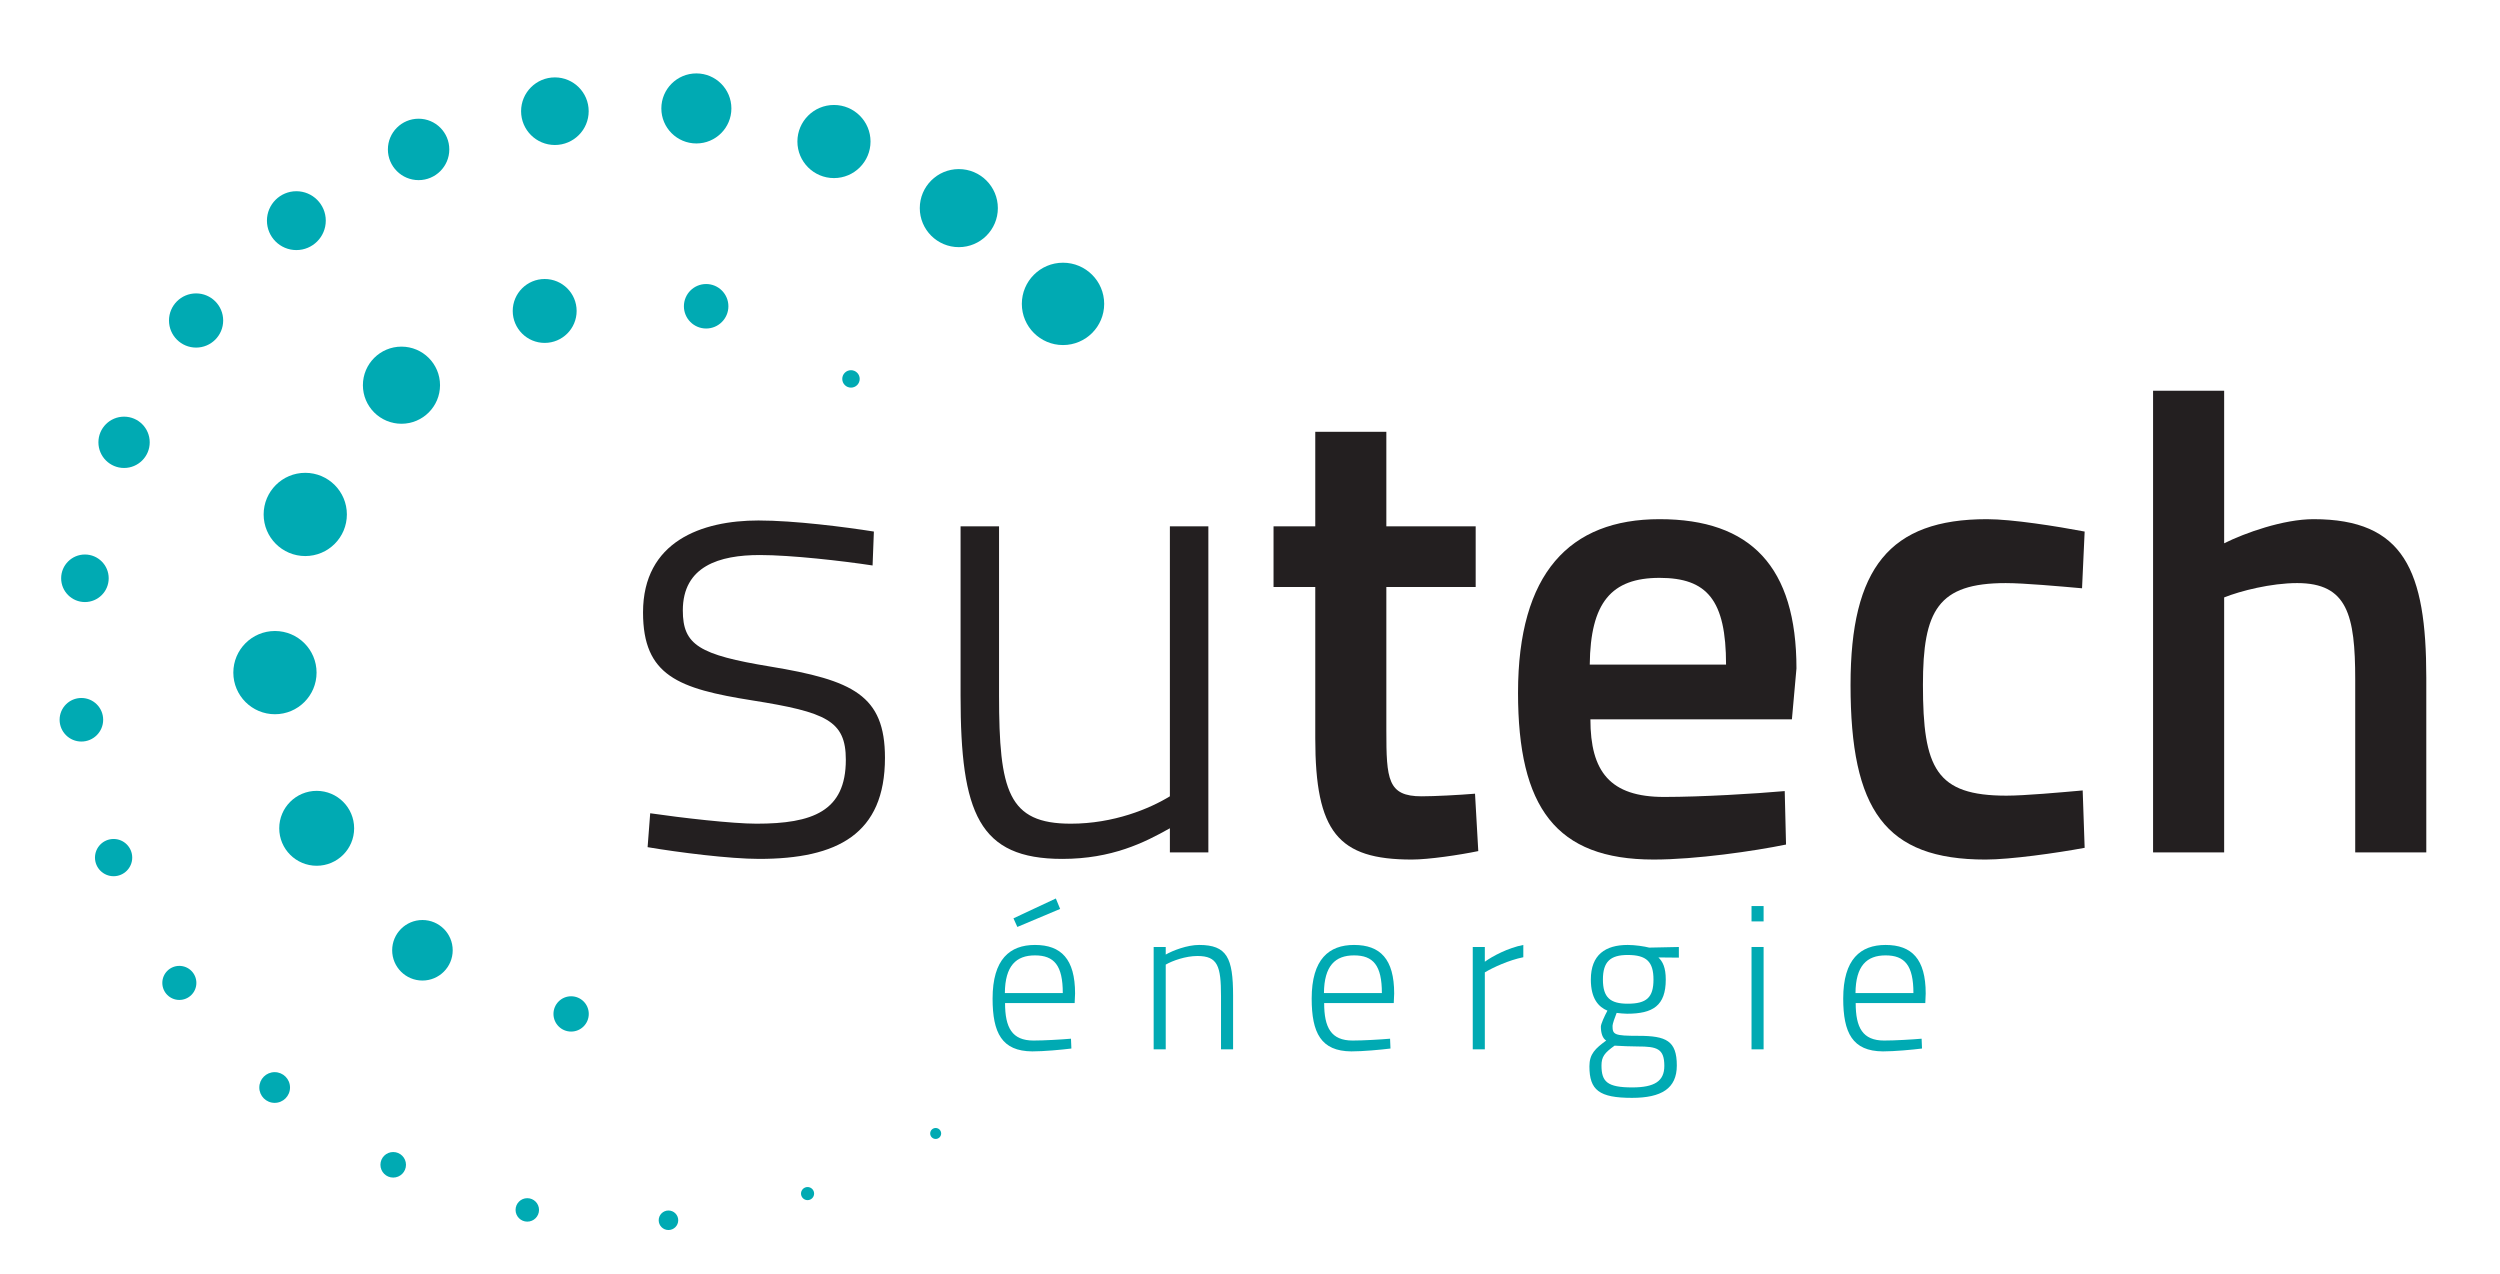 <?xml version="1.0" encoding="UTF-8" standalone="no"?>
<!-- Created with Inkscape (http://www.inkscape.org/) -->

<svg
   version="1.1"
   id="svg2"
   width="368.893"
   height="188"
   viewBox="0 0 368.893 188"
   sodipodi:docname="logo_sutech.eps"
   xmlns:inkscape="http://www.inkscape.org/namespaces/inkscape"
   xmlns:sodipodi="http://sodipodi.sourceforge.net/DTD/sodipodi-0.dtd"
   xmlns="http://www.w3.org/2000/svg"
   xmlns:svg="http://www.w3.org/2000/svg">
  <defs
     id="defs6" />
  <sodipodi:namedview
     id="namedview4"
     pagecolor="#ffffff"
     bordercolor="#000000"
     borderopacity="0.25"
     inkscape:showpageshadow="2"
     inkscape:pageopacity="0.0"
     inkscape:pagecheckerboard="0"
     inkscape:deskcolor="#d1d1d1" />
  <g
     id="g8"
     inkscape:groupmode="layer"
     inkscape:label="ink_ext_XXXXXX"
     transform="matrix(1.333,0,0,-1.333,0,188)">
    <g
       id="g10"
       transform="scale(0.1)">
      <path
         d="m 716.871,472.578 2.871,37.527 c 34.656,-5.042 90.957,-11.539 117.664,-11.539 62.078,0 98.891,13.711 98.891,70.731 0,43.305 -21.645,52.691 -103.219,65.687 -82.285,12.993 -121.269,27.422 -121.269,97.454 0,78.664 64.968,101.761 127.769,101.761 39.699,0 96,-7.215 127.766,-12.258 l -1.434,-37.546 c -33.222,5.062 -90.242,11.558 -124.879,11.558 -44.761,0 -85.179,-12.277 -85.179,-61.363 0,-38.246 18.039,-49.086 96.718,-62.078 91.657,-15.149 127.051,-31.75 127.051,-101.043 0,-84.461 -52.695,-111.883 -139.324,-111.883 -32.469,0 -89.504,7.215 -123.426,12.992"
         style="fill:#231f20;fill-opacity:1;fill-rule:nonzero;stroke:none"
         id="path12" />
      <path
         d="m 1063.31,640.047 v 187.656 h 42.59 V 640.762 c 0,-106.106 10.1,-142.196 79.4,-142.196 47.63,0 87.33,16.602 109.71,30.313 v 298.824 h 42.59 V 466.801 h -42.59 v 26.703 c -28.16,-15.883 -64.23,-33.918 -119.1,-33.918 -92.39,0 -112.6,50.519 -112.6,180.461"
         style="fill:#231f20;fill-opacity:1;fill-rule:nonzero;stroke:none"
         id="path14" />
      <path
         d="m 1455.94,593.113 v 167.465 h -46.19 v 67.125 h 46.19 v 104.668 h 78.68 V 827.703 h 98.89 v -67.125 h -98.89 V 601.781 c 0,-54.129 1.44,-72.902 38.97,-72.902 14.45,0 41.87,1.434 59.19,2.891 l 3.61,-63.536 c -20.93,-4.324 -54.85,-9.367 -73.62,-9.367 -81.58,0 -106.83,30.313 -106.83,134.246"
         style="fill:#231f20;fill-opacity:1;fill-rule:nonzero;stroke:none"
         id="path16" />
      <path
         d="m 1910.66,674.684 c 0,71.464 -20.95,96 -73.64,96 -53.41,0 -76.51,-27.422 -77.23,-96 z m -230.27,-31.032 c 0,132.09 57.02,192 156.63,192 101.06,0 151.58,-52.691 151.58,-165.293 l -5.04,-56.3 h -223.05 c 0,-57.758 21.64,-85.899 81.55,-85.899 41.89,0 101.08,3.61 133.55,6.496 l 1.45,-59.187 c -35.37,-7.235 -99.61,-16.602 -146.54,-16.602 -108.27,0 -150.13,57.735 -150.13,184.785"
         style="fill:#231f20;fill-opacity:1;fill-rule:nonzero;stroke:none"
         id="path18" />
      <path
         d="m 2048.47,652.305 c 0,129.203 43.31,183.347 150.87,183.347 28.16,0 77.95,-7.949 108.28,-13.711 l -2.89,-62.796 c -24.54,2.152 -64.24,5.757 -84.46,5.757 -75.08,0 -91.66,-30.312 -91.66,-112.597 0,-92.395 14.43,-122.707 92.39,-122.707 20.21,0 59.91,3.605 84.44,5.777 l 2.18,-63.516 c -31.05,-5.777 -82.31,-12.992 -109.73,-12.992 -111.17,0 -149.42,54.848 -149.42,193.438"
         style="fill:#231f20;fill-opacity:1;fill-rule:nonzero;stroke:none"
         id="path20" />
      <path
         d="m 2383.35,977.852 h 78.69 V 808.945 c 23.11,11.543 65.68,26.707 98.89,26.707 100.32,0 124.87,-57.019 124.87,-175.398 V 466.801 h -78.68 v 191.281 c 0,71.465 -8.65,106.82 -64.23,106.82 -28.88,0 -62.8,-8.648 -80.85,-15.863 V 466.801 h -78.69 v 511.051"
         style="fill:#231f20;fill-opacity:1;fill-rule:nonzero;stroke:none"
         id="path22" />
      <path
         d="m 1121.85,393.801 46.91,21.976 4.76,-11.558 -47.36,-19.949 z m 54.61,-82.711 c 0,30.59 -9.51,41.691 -30.81,41.691 -20.85,0 -33.09,-11.551 -33.31,-41.691 z m -77.71,-6.121 c 0,43.742 19.25,59.371 46.9,59.371 29,0 44.41,-15.629 44.41,-53.711 l -0.46,-10.641 h -77.04 c 0,-27.187 7.71,-41.468 31.5,-41.468 12.01,0 30.82,1.128 41.47,2.039 l 0.45,-10.879 c -10.88,-1.352 -30.36,-3.168 -43.28,-3.168 -33.76,0.218 -43.95,20.617 -43.95,58.457"
         style="fill:#00aab3;fill-opacity:1;fill-rule:nonzero;stroke:none"
         id="path24" />
      <path
         d="m 1277.05,362.078 h 13.36 v -8.387 c 7.93,4.528 23.8,10.649 36.94,10.649 30.82,0 37.62,-14.281 37.62,-55.969 v -59.59 h -13.37 v 58.91 c 0,33.309 -3.63,44.418 -26.06,44.418 -13.14,0 -27.64,-5.218 -35.13,-9.531 v -93.797 h -13.36 v 113.297"
         style="fill:#00aab3;fill-opacity:1;fill-rule:nonzero;stroke:none"
         id="path26" />
      <path
         d="m 1529.68,311.09 c 0,30.59 -9.51,41.691 -30.81,41.691 -20.85,0 -33.08,-11.551 -33.31,-41.691 z m -77.71,-6.121 c 0,43.742 19.26,59.371 46.9,59.371 29.01,0 44.42,-15.629 44.42,-53.711 l -0.46,-10.641 h -77.04 c 0,-27.187 7.7,-41.468 31.49,-41.468 12.01,0 30.82,1.128 41.47,2.039 l 0.45,-10.879 c -10.88,-1.352 -30.36,-3.168 -43.28,-3.168 -33.76,0.218 -43.95,20.617 -43.95,58.457"
         style="fill:#00aab3;fill-opacity:1;fill-rule:nonzero;stroke:none"
         id="path28" />
      <path
         d="m 1630.27,362.078 h 13.37 v -16.316 c 8.39,6.109 25.83,15.41 42.6,18.578 v -13.602 c -15.86,-3.168 -33.54,-11.328 -42.6,-16.769 v -85.188 h -13.37 v 113.297"
         style="fill:#00aab3;fill-opacity:1;fill-rule:nonzero;stroke:none"
         id="path30" />
      <path
         d="m 1830.33,326.039 c 0,19.723 -7.71,27.199 -28.55,27.199 -19.27,0 -27.42,-7.476 -27.42,-27.199 0,-19.937 8.15,-26.738 27.42,-26.738 20.84,0 28.55,6.801 28.55,26.738 z m 12.01,-95.609 c 0,19.25 -8.16,21.519 -29.45,21.519 -6.35,0 -18.36,0.449 -25.61,0.91 -11.1,-7.929 -14.5,-12.238 -14.5,-21.98 0,-17.91 6.34,-24.25 33.98,-24.25 24.93,0 35.58,7.031 35.58,23.801 z m -82.93,-0.461 c 0,13.832 6.57,19.711 18.57,28.551 -4.07,2.492 -5.89,8.378 -5.89,15.41 0,2.941 4.09,11.781 7.26,17.672 -9.75,4.078 -18.36,13.136 -18.36,34.437 0,27.422 16.09,38.301 40.79,38.301 8.38,0 18.58,-1.59 23.79,-2.949 l 32.86,0.687 v -11.789 l -22.66,0.223 c 4.75,-4.532 8.16,-11.102 8.16,-24.473 0,-29 -14.28,-37.84 -42.83,-37.84 -2.04,0 -9.06,0.461 -11.55,0.91 -2.05,-4.98 -4.54,-12.238 -4.54,-14.281 0,-9.738 1.59,-11.098 28.78,-11.098 30.59,0 42.37,-5.429 42.37,-32.851 0,-25.391 -17,-35.809 -49.62,-35.809 -36.49,0 -47.13,8.621 -47.13,34.899"
         style="fill:#00aab3;fill-opacity:1;fill-rule:nonzero;stroke:none"
         id="path32" />
      <path
         d="m 1938.86,362.078 h 13.37 V 248.781 h -13.37 z m 0,45.313 h 13.37 v -16.993 h -13.37 v 16.993"
         style="fill:#00aab3;fill-opacity:1;fill-rule:nonzero;stroke:none"
         id="path34" />
      <path
         d="m 2118.07,311.09 c 0,30.59 -9.51,41.691 -30.81,41.691 -20.85,0 -33.09,-11.551 -33.31,-41.691 z m -77.71,-6.121 c 0,43.742 19.25,59.371 46.9,59.371 29,0 44.41,-15.629 44.41,-53.711 l -0.45,-10.641 h -77.05 c 0,-27.187 7.71,-41.468 31.5,-41.468 12.01,0 30.82,1.128 41.47,2.039 l 0.45,-10.879 c -10.88,-1.352 -30.36,-3.168 -43.28,-3.168 -33.76,0.218 -43.95,20.617 -43.95,58.457"
         style="fill:#00aab3;fill-opacity:1;fill-rule:nonzero;stroke:none"
         id="path36" />
      <path
         d="m 951.656,990.922 c 0,-5.336 -4.324,-9.656 -9.656,-9.656 -5.332,0 -9.656,4.32 -9.656,9.656 0,5.332 4.324,9.648 9.656,9.648 5.332,0 9.656,-4.316 9.656,-9.648"
         style="fill:#00aab3;fill-opacity:1;fill-rule:nonzero;stroke:none"
         id="path38" />
      <path
         d="m 806.301,1071.32 c 0,-13.6 -11.028,-24.62 -24.625,-24.62 -13.602,0 -24.625,11.02 -24.625,24.62 0,13.6 11.023,24.63 24.625,24.63 13.597,0 24.625,-11.03 24.625,-24.63"
         style="fill:#00aab3;fill-opacity:1;fill-rule:nonzero;stroke:none"
         id="path40" />
      <path
         d="m 638.309,1066.14 c 0,-19.53 -15.836,-35.37 -35.371,-35.37 -19.536,0 -35.372,15.84 -35.372,35.37 0,19.54 15.836,35.37 35.372,35.37 19.535,0 35.371,-15.83 35.371,-35.37"
         style="fill:#00aab3;fill-opacity:1;fill-rule:nonzero;stroke:none"
         id="path42" />
      <path
         d="m 487.094,983.961 c 0,-23.578 -19.117,-42.691 -42.696,-42.691 -23.574,0 -42.687,19.113 -42.687,42.691 0,23.579 19.113,42.689 42.687,42.689 23.579,0 42.696,-19.11 42.696,-42.689"
         style="fill:#00aab3;fill-opacity:1;fill-rule:nonzero;stroke:none"
         id="path44" />
      <path
         d="m 383.977,840.895 c 0,-25.446 -20.625,-46.071 -46.071,-46.071 -25.441,0 -46.066,20.625 -46.066,46.071 0,25.441 20.625,46.066 46.066,46.066 25.446,0 46.071,-20.625 46.071,-46.066"
         style="fill:#00aab3;fill-opacity:1;fill-rule:nonzero;stroke:none"
         id="path46" />
      <path
         d="m 350.426,665.797 c 0,-25.442 -20.625,-46.067 -46.071,-46.067 -25.441,0 -46.07,20.625 -46.07,46.067 0,25.445 20.629,46.07 46.07,46.07 25.446,0 46.071,-20.625 46.071,-46.07"
         style="fill:#00aab3;fill-opacity:1;fill-rule:nonzero;stroke:none"
         id="path48" />
      <path
         d="m 392.016,493.453 c 0,-22.894 -18.563,-41.457 -41.457,-41.457 -22.899,0 -41.461,18.563 -41.461,41.457 0,22.899 18.562,41.461 41.461,41.461 22.894,0 41.457,-18.562 41.457,-41.461"
         style="fill:#00aab3;fill-opacity:1;fill-rule:nonzero;stroke:none"
         id="path50" />
      <path
         d="m 501.121,358.441 c 0,-18.511 -15,-33.511 -33.504,-33.511 -18.504,0 -33.508,15 -33.508,33.511 0,18.5 15.004,33.5 33.508,33.5 18.504,0 33.504,-15 33.504,-33.5"
         style="fill:#00aab3;fill-opacity:1;fill-rule:nonzero;stroke:none"
         id="path52" />
      <path
         d="m 651.746,287.98 c 0,-10.789 -8.75,-19.539 -19.539,-19.539 -10.793,0 -19.539,8.75 -19.539,19.539 0,10.79 8.746,19.54 19.539,19.54 10.789,0 19.539,-8.75 19.539,-19.54"
         style="fill:#00aab3;fill-opacity:1;fill-rule:nonzero;stroke:none"
         id="path54" />
      <path
         d="m 596.676,71.039 c 0,-7.168 -5.813,-12.988 -12.985,-12.988 -7.171,0 -12.984,5.82 -12.984,12.988 0,7.172 5.813,12.98 12.984,12.98 7.172,0 12.985,-5.809 12.985,-12.98"
         style="fill:#00aab3;fill-opacity:1;fill-rule:nonzero;stroke:none"
         id="path56" />
      <path
         d="m 449.406,120.969 c 0,-7.809 -6.336,-14.149 -14.148,-14.149 -7.813,0 -14.145,6.34 -14.145,14.149 0,7.812 6.332,14.14 14.145,14.14 7.812,0 14.148,-6.328 14.148,-14.14"
         style="fill:#00aab3;fill-opacity:1;fill-rule:nonzero;stroke:none"
         id="path58" />
      <path
         d="m 321.039,206.531 c 0,-9.39 -7.609,-17 -17,-17 -9.387,0 -17,7.61 -17,17 0,9.391 7.613,17 17,17 9.391,0 17,-7.609 17,-17"
         style="fill:#00aab3;fill-opacity:1;fill-rule:nonzero;stroke:none"
         id="path60" />
      <path
         d="m 217.379,322.309 c 0,-10.411 -8.441,-18.848 -18.852,-18.848 -10.41,0 -18.847,8.437 -18.847,18.848 0,10.41 8.437,18.851 18.847,18.851 10.411,0 18.852,-8.441 18.852,-18.851"
         style="fill:#00aab3;fill-opacity:1;fill-rule:nonzero;stroke:none"
         id="path62" />
      <path
         d="m 146.371,461.031 c 0,-11.383 -9.23,-20.613 -20.617,-20.613 -11.383,0 -20.613,9.23 -20.613,20.613 0,11.387 9.23,20.617 20.613,20.617 11.387,0 20.617,-9.23 20.617,-20.617"
         style="fill:#00aab3;fill-opacity:1;fill-rule:nonzero;stroke:none"
         id="path64" />
      <path
         d="m 114.203,613.605 c 0,-13.316 -10.793,-24.109 -24.109,-24.109 -13.316,0 -24.113,10.793 -24.113,24.109 0,13.321 10.797,24.114 24.113,24.114 13.316,0 24.109,-10.793 24.109,-24.114"
         style="fill:#00aab3;fill-opacity:1;fill-rule:nonzero;stroke:none"
         id="path66" />
      <path
         d="m 120.32,770.223 c 0,-14.535 -11.781,-26.321 -26.316,-26.321 -14.535,0 -26.316,11.786 -26.316,26.321 0,14.535 11.781,26.316 26.316,26.316 14.535,0 26.316,-11.781 26.316,-26.316"
         style="fill:#00aab3;fill-opacity:1;fill-rule:nonzero;stroke:none"
         id="path68" />
      <path
         d="m 165.734,920.727 c 0,-15.684 -12.714,-28.399 -28.398,-28.399 -15.688,0 -28.402,12.715 -28.402,28.399 0,15.683 12.714,28.402 28.402,28.402 15.684,0 28.398,-12.719 28.398,-28.402"
         style="fill:#00aab3;fill-opacity:1;fill-rule:nonzero;stroke:none"
         id="path70" />
      <path
         d="m 247.051,1055.57 c 0,-16.56 -13.43,-29.99 -29.992,-29.99 -16.567,0 -29.996,13.43 -29.996,29.99 0,16.57 13.429,30 29.996,30 16.562,0 29.992,-13.43 29.992,-30"
         style="fill:#00aab3;fill-opacity:1;fill-rule:nonzero;stroke:none"
         id="path72" />
      <path
         d="m 360.625,1166.11 c 0,-17.99 -14.582,-32.58 -32.57,-32.58 -17.989,0 -32.575,14.59 -32.575,32.58 0,17.98 14.586,32.57 32.575,32.57 17.988,0 32.57,-14.59 32.57,-32.57"
         style="fill:#00aab3;fill-opacity:1;fill-rule:nonzero;stroke:none"
         id="path74" />
      <path
         d="m 497.355,1244.95 c 0,-18.77 -15.214,-33.99 -33.988,-33.99 -18.773,0 -33.992,15.22 -33.992,33.99 0,18.78 15.219,33.99 33.992,33.99 18.774,0 33.988,-15.21 33.988,-33.99"
         style="fill:#00aab3;fill-opacity:1;fill-rule:nonzero;stroke:none"
         id="path76" />
      <path
         d="m 651.648,1287.26 c 0,-20.66 -16.75,-37.41 -37.414,-37.41 -20.66,0 -37.41,16.75 -37.41,37.41 0,20.67 16.75,37.42 37.41,37.42 20.664,0 37.414,-16.75 37.414,-37.42"
         style="fill:#00aab3;fill-opacity:1;fill-rule:nonzero;stroke:none"
         id="path78" />
      <path
         d="m 809.617,1290.32 c 0,-21.41 -17.355,-38.77 -38.769,-38.77 -21.41,0 -38.77,17.36 -38.77,38.77 0,21.41 17.36,38.77 38.77,38.77 21.414,0 38.769,-17.36 38.769,-38.77"
         style="fill:#00aab3;fill-opacity:1;fill-rule:nonzero;stroke:none"
         id="path80" />
      <path
         d="m 963.629,1253.69 c 0,-22.35 -18.117,-40.47 -40.473,-40.47 -22.351,0 -40.468,18.12 -40.468,40.47 0,22.35 18.117,40.47 40.468,40.47 22.356,0 40.473,-18.12 40.473,-40.47"
         style="fill:#00aab3;fill-opacity:1;fill-rule:nonzero;stroke:none"
         id="path82" />
      <path
         d="m 1104.58,1179.97 c 0,-23.86 -19.34,-43.2 -43.21,-43.2 -23.86,0 -43.21,19.34 -43.21,43.2 0,23.87 19.35,43.21 43.21,43.21 23.87,0 43.21,-19.34 43.21,-43.21"
         style="fill:#00aab3;fill-opacity:1;fill-rule:nonzero;stroke:none"
         id="path84" />
      <path
         d="m 1222.28,1073.97 c 0,-25.17 -20.41,-45.58 -45.58,-45.58 -25.17,0 -45.57,20.41 -45.57,45.58 0,25.17 20.4,45.57 45.57,45.57 25.17,0 45.58,-20.4 45.58,-45.57"
         style="fill:#00aab3;fill-opacity:1;fill-rule:nonzero;stroke:none"
         id="path86" />
      <path
         d="m 1041.82,155.648 c 0,-3.359 -2.72,-6.07 -6.07,-6.07 -3.35,0 -6.07,2.711 -6.07,6.07 0,3.352 2.72,6.071 6.07,6.071 3.35,0 6.07,-2.719 6.07,-6.071"
         style="fill:#00aab3;fill-opacity:1;fill-rule:nonzero;stroke:none"
         id="path88" />
      <path
         d="m 901.188,89.109 c 0,-4.008 -3.247,-7.258 -7.25,-7.258 -4.004,0 -7.254,3.25 -7.254,7.258 0,4 3.25,7.25 7.254,7.25 4.003,0 7.25,-3.25 7.25,-7.25"
         style="fill:#00aab3;fill-opacity:1;fill-rule:nonzero;stroke:none"
         id="path90" />
      <path
         d="m 750.773,59.57 c 0,-5.969 -4.839,-10.801 -10.808,-10.801 -5.973,0 -10.813,4.832 -10.813,10.801 0,5.969 4.84,10.809 10.813,10.809 5.969,0 10.808,-4.84 10.808,-10.809"
         style="fill:#00aab3;fill-opacity:1;fill-rule:nonzero;stroke:none"
         id="path92" />
    </g>
  </g>
</svg>
